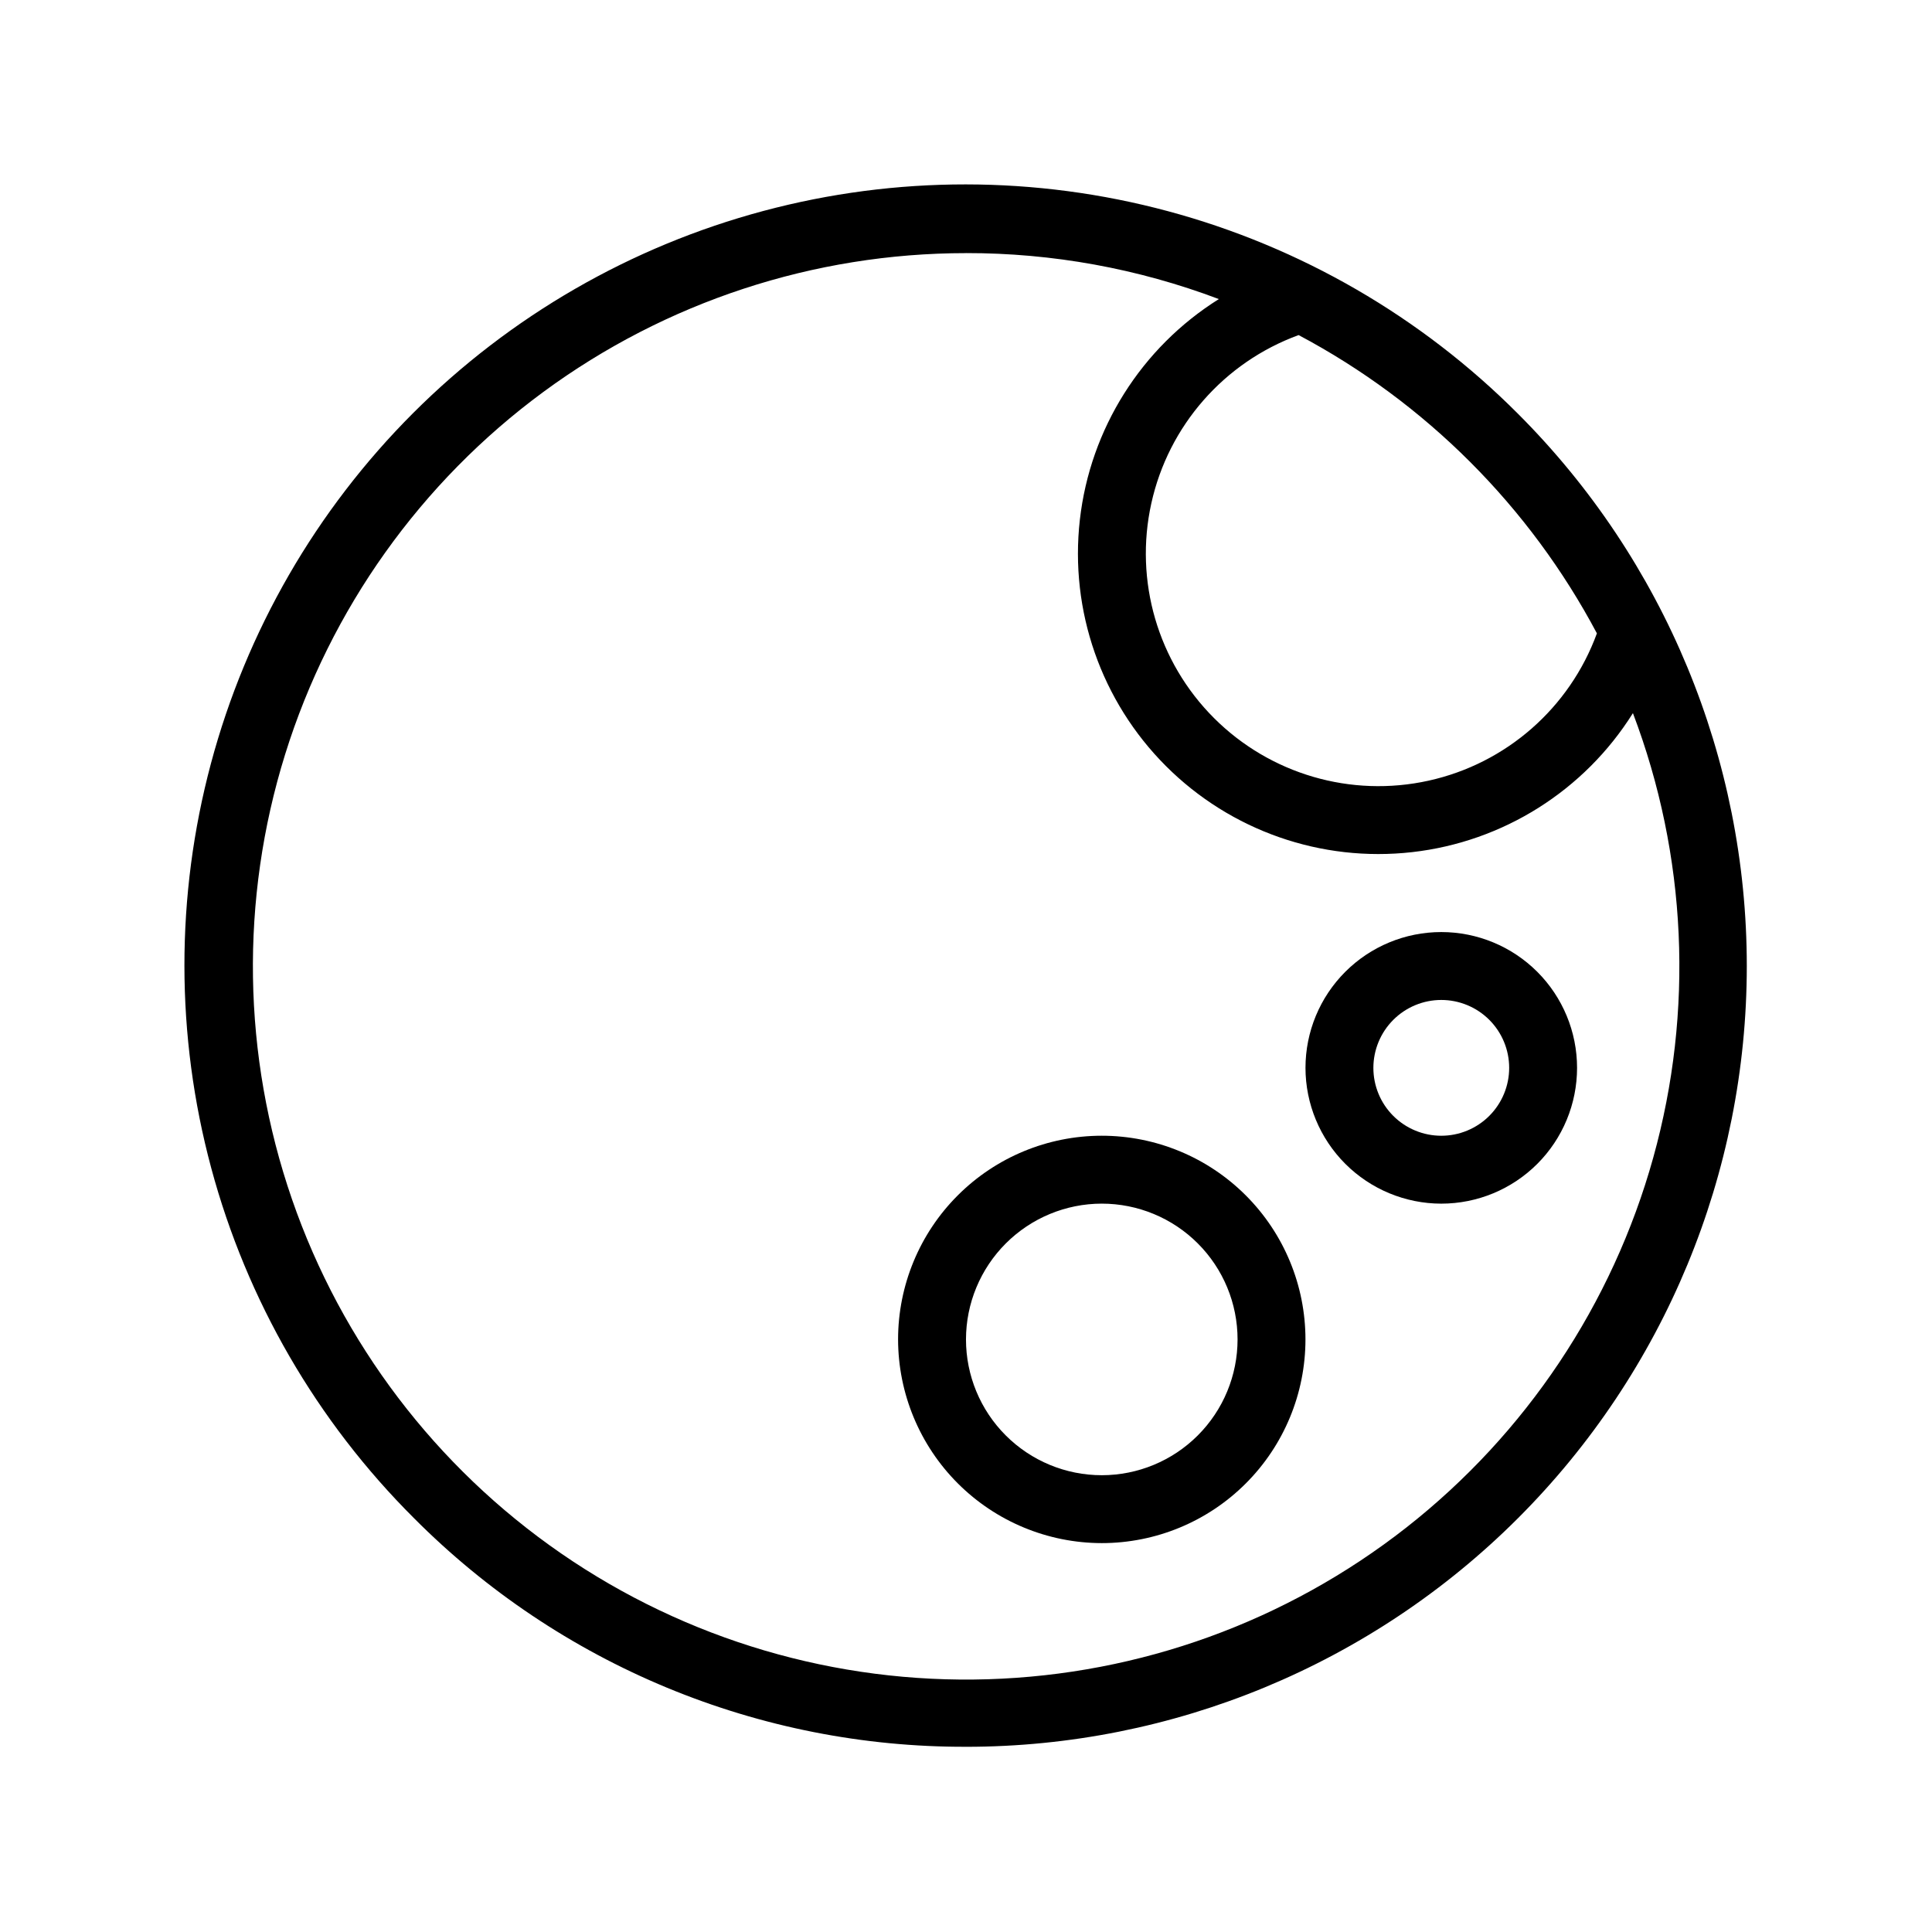 <?xml version="1.0" encoding="UTF-8"?>
<!-- Uploaded to: ICON Repo, www.svgrepo.com, Generator: ICON Repo Mixer Tools -->
<svg fill="#000000" width="800px" height="800px" version="1.1" viewBox="144 144 512 512" xmlns="http://www.w3.org/2000/svg">
 <g>
  <path d="m400 606.92c54.879 0 107.51-21.801 146.31-60.609 38.809-38.805 60.609-91.434 60.609-146.31s-21.801-107.51-60.609-146.32c-25.668-25.742-57.668-44.27-92.777-53.711-35.105-9.441-72.082-9.469-107.2-0.074-35.121 9.391-67.148 27.871-92.855 53.578-25.707 25.707-44.188 57.734-53.578 92.855-9.395 35.121-9.367 72.098 0.074 107.2 9.441 35.109 27.969 67.109 53.711 92.777 19.168 19.277 41.973 34.559 67.086 44.961 25.117 10.402 52.043 15.723 79.23 15.648zm0-395.85c22.891-0.031 45.594 4.098 67.008 12.188-20.543 12.871-34.105 34.406-36.836 58.496-2.731 24.094 5.668 48.113 22.812 65.258s41.168 25.543 65.258 22.812c24.09-2.731 45.625-16.293 58.5-36.836 14.309 37.68 16.195 78.953 5.387 117.79-10.809 38.832-33.75 73.191-65.469 98.059-31.723 24.871-70.562 38.949-110.85 40.18-40.289 1.23-79.918-10.449-113.1-33.336-33.18-22.887-58.176-55.785-71.336-93.883-13.156-38.102-13.793-79.41-1.812-117.89 11.984-38.488 35.957-72.133 68.418-96.031 32.461-23.895 71.711-36.789 112.02-36.797zm88.148 21.73c33.648 17.867 61.18 45.398 79.047 79.047-7.223 19.773-24.035 34.492-44.59 39.035-20.555 4.547-42.008-1.715-56.891-16.598-14.887-14.887-21.145-36.34-16.602-56.891 4.543-20.555 19.262-37.371 39.035-44.594z"/>
  <path d="m435.98 552.94c14.316 0 28.047-5.688 38.168-15.812 10.125-10.121 15.812-23.852 15.812-38.168 0-14.316-5.688-28.047-15.812-38.168-10.121-10.125-23.852-15.812-38.168-15.812s-28.047 5.688-38.168 15.812c-10.125 10.121-15.812 23.852-15.812 38.168 0.02 14.312 5.711 28.031 15.828 38.152 10.121 10.117 23.84 15.812 38.152 15.828zm0-89.965c9.543 0 18.699 3.789 25.445 10.539 6.75 6.746 10.543 15.902 10.543 25.445 0 9.543-3.793 18.699-10.543 25.445-6.746 6.75-15.902 10.543-25.445 10.543s-18.695-3.793-25.445-10.543c-6.75-6.746-10.539-15.902-10.539-25.445 0.008-9.539 3.805-18.688 10.551-25.434 6.746-6.746 15.895-10.543 25.434-10.551z"/>
  <path d="m525.95 462.98c9.547 0 18.699-3.793 25.449-10.543 6.746-6.746 10.539-15.902 10.539-25.445s-3.793-18.699-10.539-25.445c-6.75-6.75-15.902-10.543-25.449-10.543-9.543 0-18.695 3.793-25.445 10.543-6.746 6.746-10.539 15.902-10.539 25.445 0.012 9.539 3.805 18.688 10.551 25.434s15.895 10.543 25.434 10.555zm0-53.98c4.773 0 9.352 1.895 12.727 5.269 3.371 3.375 5.269 7.949 5.269 12.723 0 4.773-1.898 9.348-5.269 12.723-3.375 3.375-7.953 5.269-12.727 5.269-4.769 0-9.348-1.895-12.723-5.269s-5.269-7.949-5.269-12.723c0.008-4.769 1.902-9.344 5.277-12.719 3.371-3.371 7.945-5.269 12.715-5.273z"/>
 </g>
</svg>